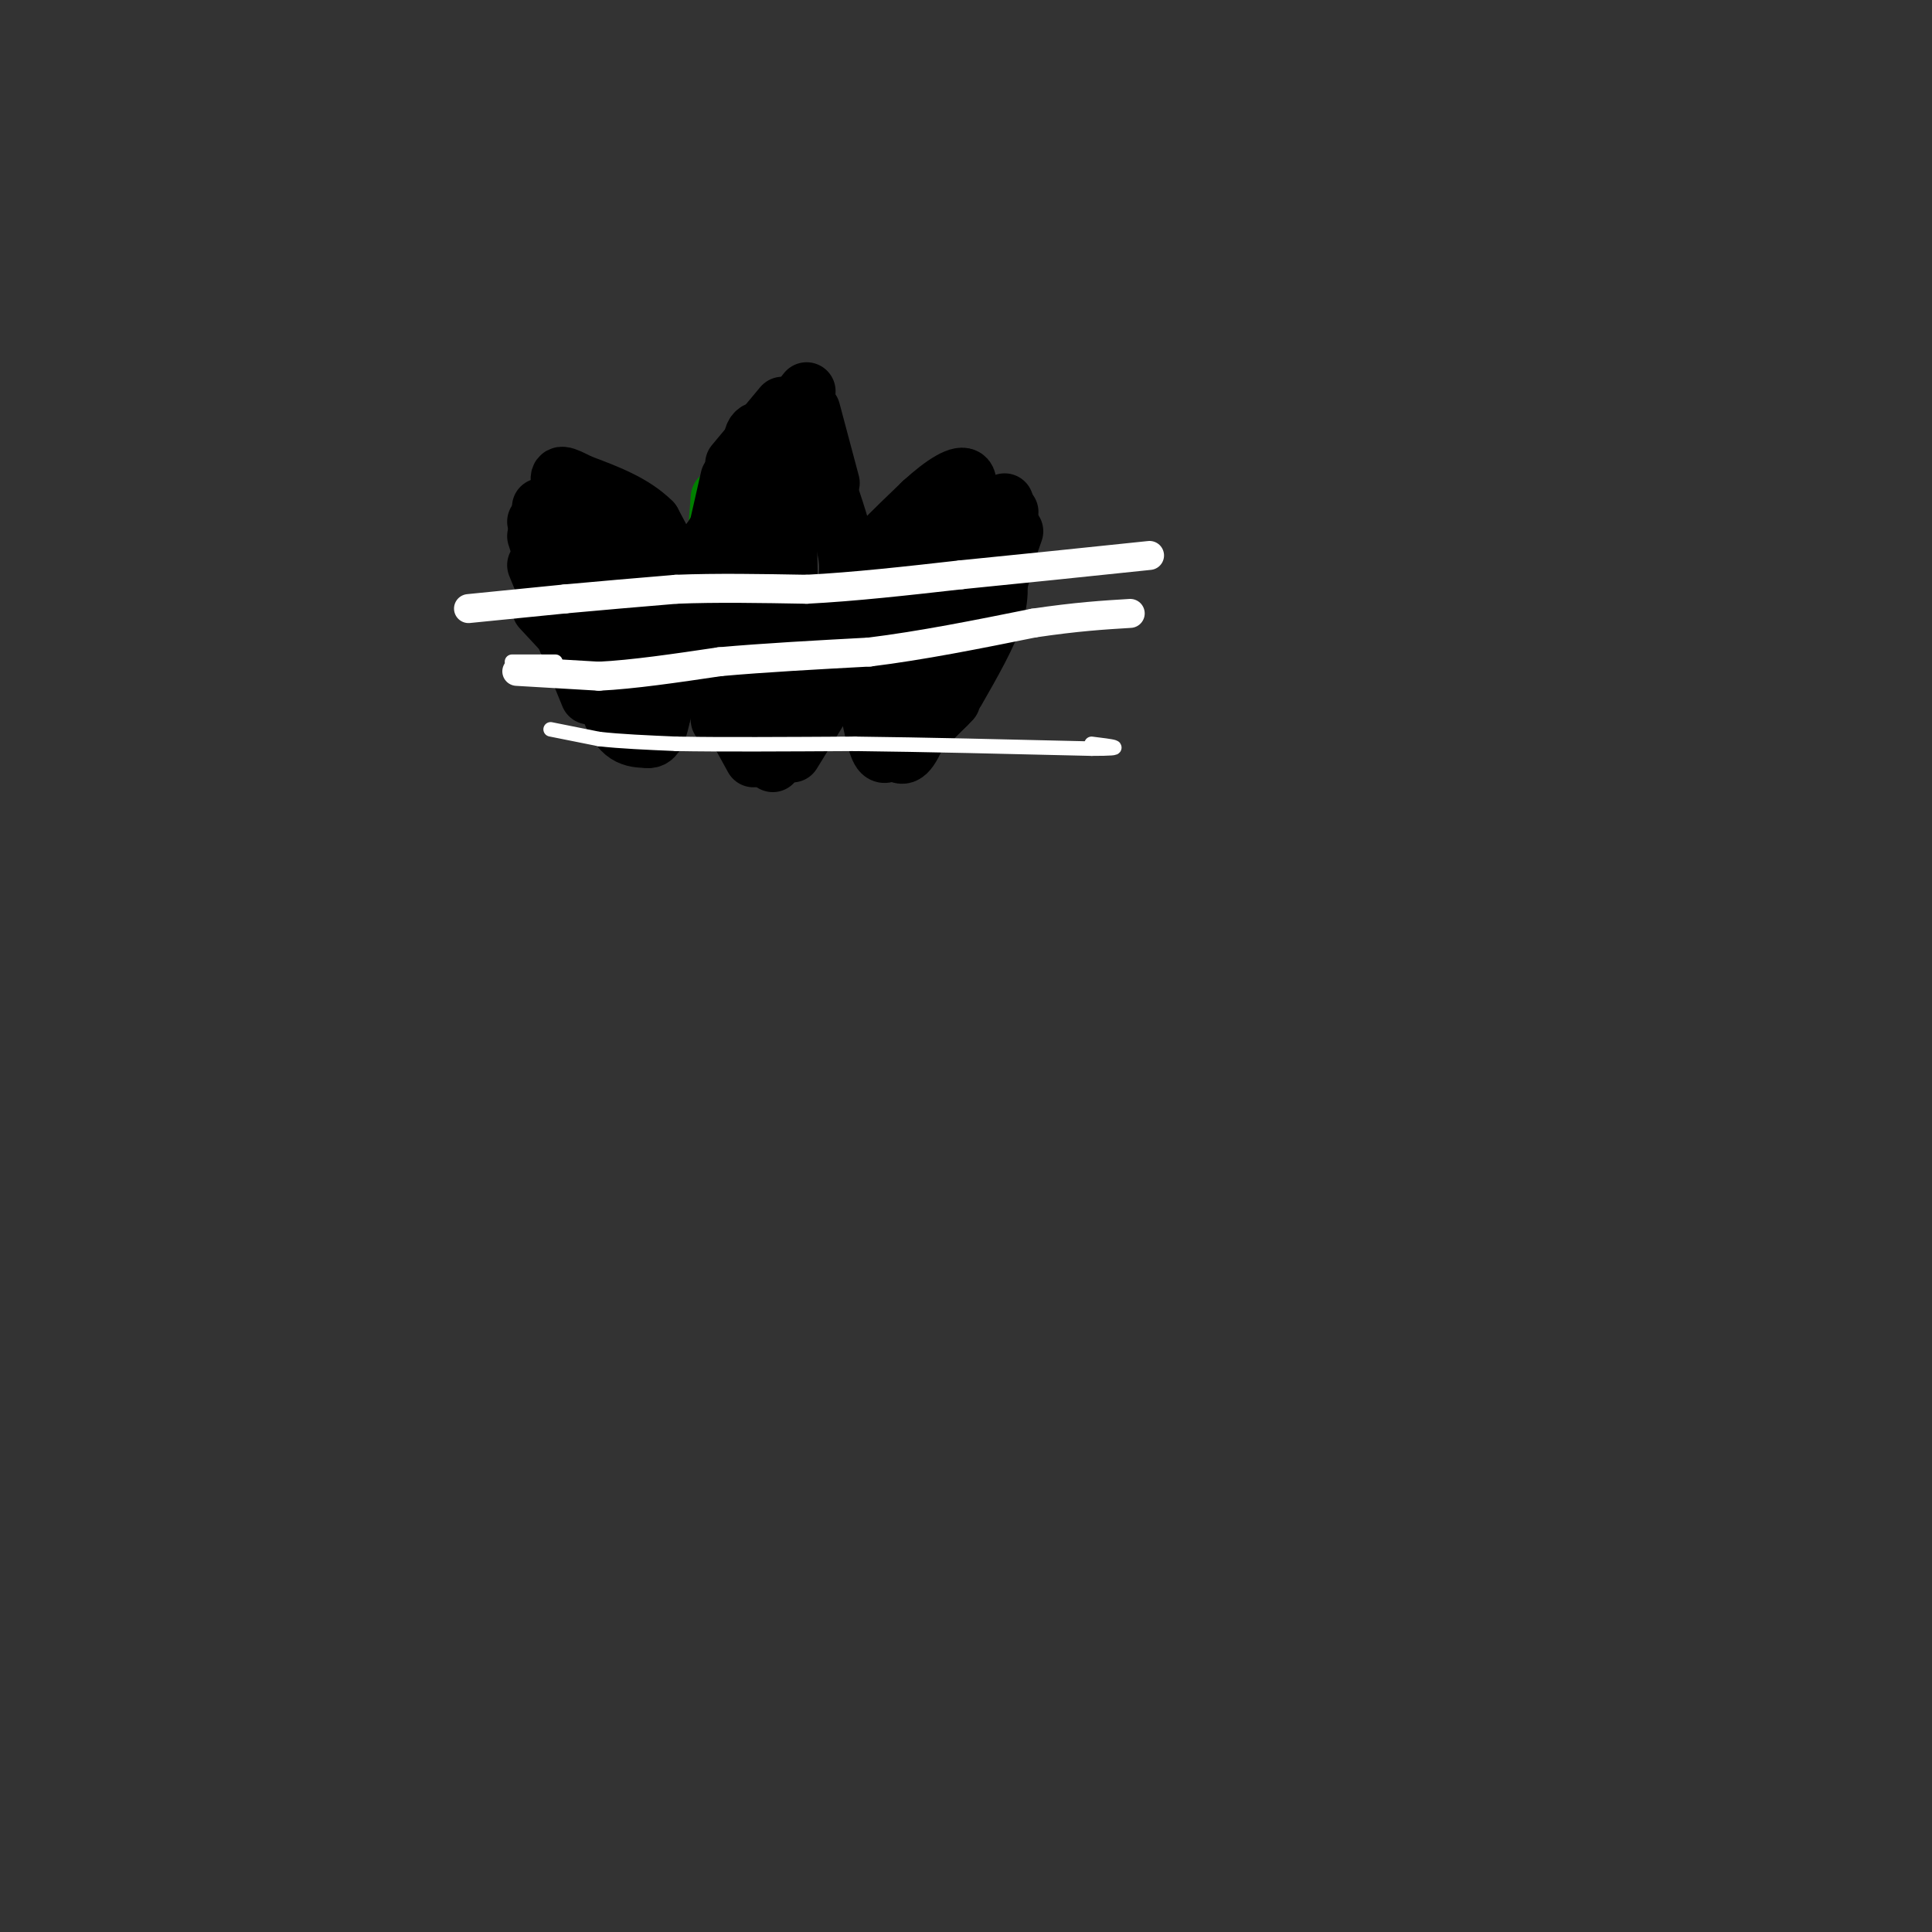 <svg viewBox='0 0 400 400' version='1.1' xmlns='http://www.w3.org/2000/svg' xmlns:xlink='http://www.w3.org/1999/xlink'><rect x="0" y="0" width="400" height="400" fill="#333333" stroke="none"/><g fill='none' stroke='#008000' stroke-width='12' stroke-linecap='round' stroke-linejoin='round'><path d='M149,103c0.000,0.000 -1.000,13.000 -1,13'/></g>
<g fill='none' stroke='#000000' stroke-width='12' stroke-linecap='round' stroke-linejoin='round'><path d='M151,99c0.000,0.000 -5.000,22.000 -5,22'/><path d='M147,112c0.000,0.000 9.000,33.000 9,33'/><path d='M156,145c3.000,6.833 6.000,7.417 9,8'/><path d='M165,153c3.000,-3.167 6.000,-15.083 9,-27'/><path d='M174,126c1.844,-6.378 1.956,-8.822 1,-13c-0.956,-4.178 -2.978,-10.089 -5,-16'/><path d='M170,97c-3.356,-4.533 -9.244,-7.867 -12,-8c-2.756,-0.133 -2.378,2.933 -2,6'/><path d='M156,95c-0.333,8.167 -0.167,25.583 0,43'/><path d='M156,138c1.298,3.917 4.542,-7.792 6,-17c1.458,-9.208 1.131,-15.917 1,-18c-0.131,-2.083 -0.065,0.458 0,3'/><path d='M163,106c0.178,6.600 0.622,21.600 0,29c-0.622,7.400 -2.311,7.200 -4,7'/><path d='M143,123c0.000,0.000 -8.000,-15.000 -8,-15'/><path d='M135,108c-3.833,-3.833 -9.417,-5.917 -15,-8'/><path d='M120,100c-3.444,-1.778 -4.556,-2.222 -4,0c0.556,2.222 2.778,7.111 5,12'/><path d='M121,112c1.667,7.667 3.333,20.833 5,34'/><path d='M126,146c2.167,6.833 5.083,6.917 8,7'/><path d='M134,153c1.833,0.333 2.417,-2.333 3,-5'/><path d='M137,148c1.167,-4.333 2.583,-12.667 4,-21'/><path d='M141,127c-2.267,-7.178 -9.933,-14.622 -13,-17c-3.067,-2.378 -1.533,0.311 0,3'/><path d='M128,113c1.000,6.869 3.500,22.542 5,26c1.500,3.458 2.000,-5.298 1,-11c-1.000,-5.702 -3.500,-8.351 -6,-11'/><path d='M128,117c-0.500,1.000 1.250,9.000 3,17'/><path d='M175,129c-0.833,-2.417 -1.667,-4.833 1,-9c2.667,-4.167 8.833,-10.083 15,-16'/><path d='M191,104c4.422,-4.044 7.978,-6.156 9,-5c1.022,1.156 -0.489,5.578 -2,10'/><path d='M198,109c-0.833,5.833 -1.917,15.417 -3,25'/><path d='M195,134c-1.622,8.289 -4.178,16.511 -6,20c-1.822,3.489 -2.911,2.244 -4,1'/><path d='M185,155c-1.156,0.733 -2.044,2.067 -3,0c-0.956,-2.067 -1.978,-7.533 -3,-13'/><path d='M179,142c-0.689,-7.311 -0.911,-19.089 -1,-21c-0.089,-1.911 -0.044,6.044 0,14'/><path d='M178,135c0.000,5.111 0.000,10.889 1,10c1.000,-0.889 3.000,-8.444 5,-16'/><path d='M187,117c-2.156,12.378 -4.311,24.756 -3,22c1.311,-2.756 6.089,-20.644 7,-23c0.911,-2.356 -2.044,10.822 -5,24'/><path d='M147,130c0.000,0.000 2.000,19.000 2,19'/><path d='M145,137c0.000,0.000 11.000,20.000 11,20'/><path d='M150,149c0.000,0.000 10.000,9.000 10,9'/><path d='M172,143c0.000,0.000 -8.000,13.000 -8,13'/><path d='M148,112c0.000,0.000 10.000,-16.000 10,-16'/><path d='M147,112c0.000,0.000 14.000,-21.000 14,-21'/><path d='M151,103c0.000,0.000 10.000,-14.000 10,-14'/><path d='M153,97c0.000,0.000 9.000,-12.000 9,-12'/><path d='M152,96c0.000,0.000 10.000,-12.000 10,-12'/><path d='M159,91c0.000,0.000 8.000,-10.000 8,-10'/><path d='M159,90c0.000,0.000 3.000,-5.000 3,-5'/><path d='M167,84c0.000,0.000 4.000,15.000 4,15'/><path d='M168,85c0.000,0.000 4.000,15.000 4,15'/><path d='M116,127c0.000,0.000 5.000,12.000 5,12'/><path d='M113,125c2.250,1.500 4.500,3.000 6,6c1.500,3.000 2.250,7.500 3,12'/><path d='M117,126c1.083,3.917 2.167,7.833 2,6c-0.167,-1.833 -1.583,-9.417 -3,-17'/><path d='M114,110c0.000,0.000 2.000,14.000 2,14'/><path d='M112,105c0.000,0.000 3.000,18.000 3,18'/><path d='M111,108c0.000,0.000 5.000,22.000 5,22'/><path d='M111,111c0.000,0.000 8.000,25.000 8,25'/><path d='M111,117c0.000,0.000 11.000,27.000 11,27'/><path d='M112,126c0.000,0.000 13.000,14.000 13,14'/><path d='M191,148c0.000,0.000 8.000,-20.000 8,-20'/><path d='M194,141c0.000,0.000 7.000,-24.000 7,-24'/><path d='M198,134c0.000,0.000 9.000,-25.000 9,-25'/><path d='M204,112c1.167,3.667 2.333,7.333 2,10c-0.333,2.667 -2.167,4.333 -4,6'/><path d='M206,117c0.667,2.833 1.333,5.667 0,10c-1.333,4.333 -4.667,10.167 -8,16'/><path d='M204,129c0.000,0.000 -9.000,16.000 -9,16'/><path d='M202,135c0.000,0.000 -10.000,15.000 -10,15'/><path d='M197,145c0.000,0.000 -9.000,9.000 -9,9'/><path d='M196,146c0.000,0.000 -9.000,8.000 -9,8'/><path d='M193,148c0.000,0.000 -5.000,4.000 -5,4'/><path d='M206,113c0.000,0.000 1.000,-2.000 1,-2'/><path d='M206,113c0.000,0.000 0.000,0.000 0,0'/><path d='M206,113c0.000,0.000 -1.000,11.000 -1,11'/><path d='M210,110c0.000,0.000 -6.000,17.000 -6,17'/><path d='M209,106c0.000,0.000 -6.000,16.000 -6,16'/><path d='M208,105c0.000,0.000 -4.000,15.000 -4,15'/><path d='M208,104c0.000,0.000 -5.000,18.000 -5,18'/><path d='M207,110c0.583,3.000 1.167,6.000 0,10c-1.167,4.000 -4.083,9.000 -7,14'/><path d='M199,115c0.000,0.000 0.000,0.000 0,0'/></g>
<g fill='none' stroke='#ffffff' stroke-width='6' stroke-linecap='round' stroke-linejoin='round'><path d='M97,126c0.000,0.000 20.000,-2.000 20,-2'/><path d='M117,124c7.167,-0.667 15.083,-1.333 23,-2'/><path d='M140,122c8.333,-0.333 17.667,-0.167 27,0'/><path d='M167,122c9.833,-0.500 20.917,-1.750 32,-3'/><path d='M199,119c11.833,-1.167 25.417,-2.583 39,-4'/><path d='M107,139c0.000,0.000 17.000,1.000 17,1'/><path d='M124,140c7.000,-0.333 16.000,-1.667 25,-3'/><path d='M149,137c9.333,-0.833 20.167,-1.417 31,-2'/><path d='M180,135c10.833,-1.333 22.417,-3.667 34,-6'/><path d='M214,129c9.000,-1.333 14.500,-1.667 20,-2'/></g>
<g fill='none' stroke='#ffffff' stroke-width='3' stroke-linecap='round' stroke-linejoin='round'><path d='M106,137c0.000,0.000 6.000,0.000 6,0'/><path d='M112,137c1.500,0.000 2.250,0.000 3,0'/><path d='M114,151c0.000,0.000 10.000,2.000 10,2'/><path d='M124,153c4.333,0.500 10.167,0.750 16,1'/><path d='M140,154c8.833,0.167 22.917,0.083 37,0'/><path d='M177,154c14.333,0.167 31.667,0.583 49,1'/><path d='M226,155c8.167,0.000 4.083,-0.500 0,-1'/></g>
</svg>